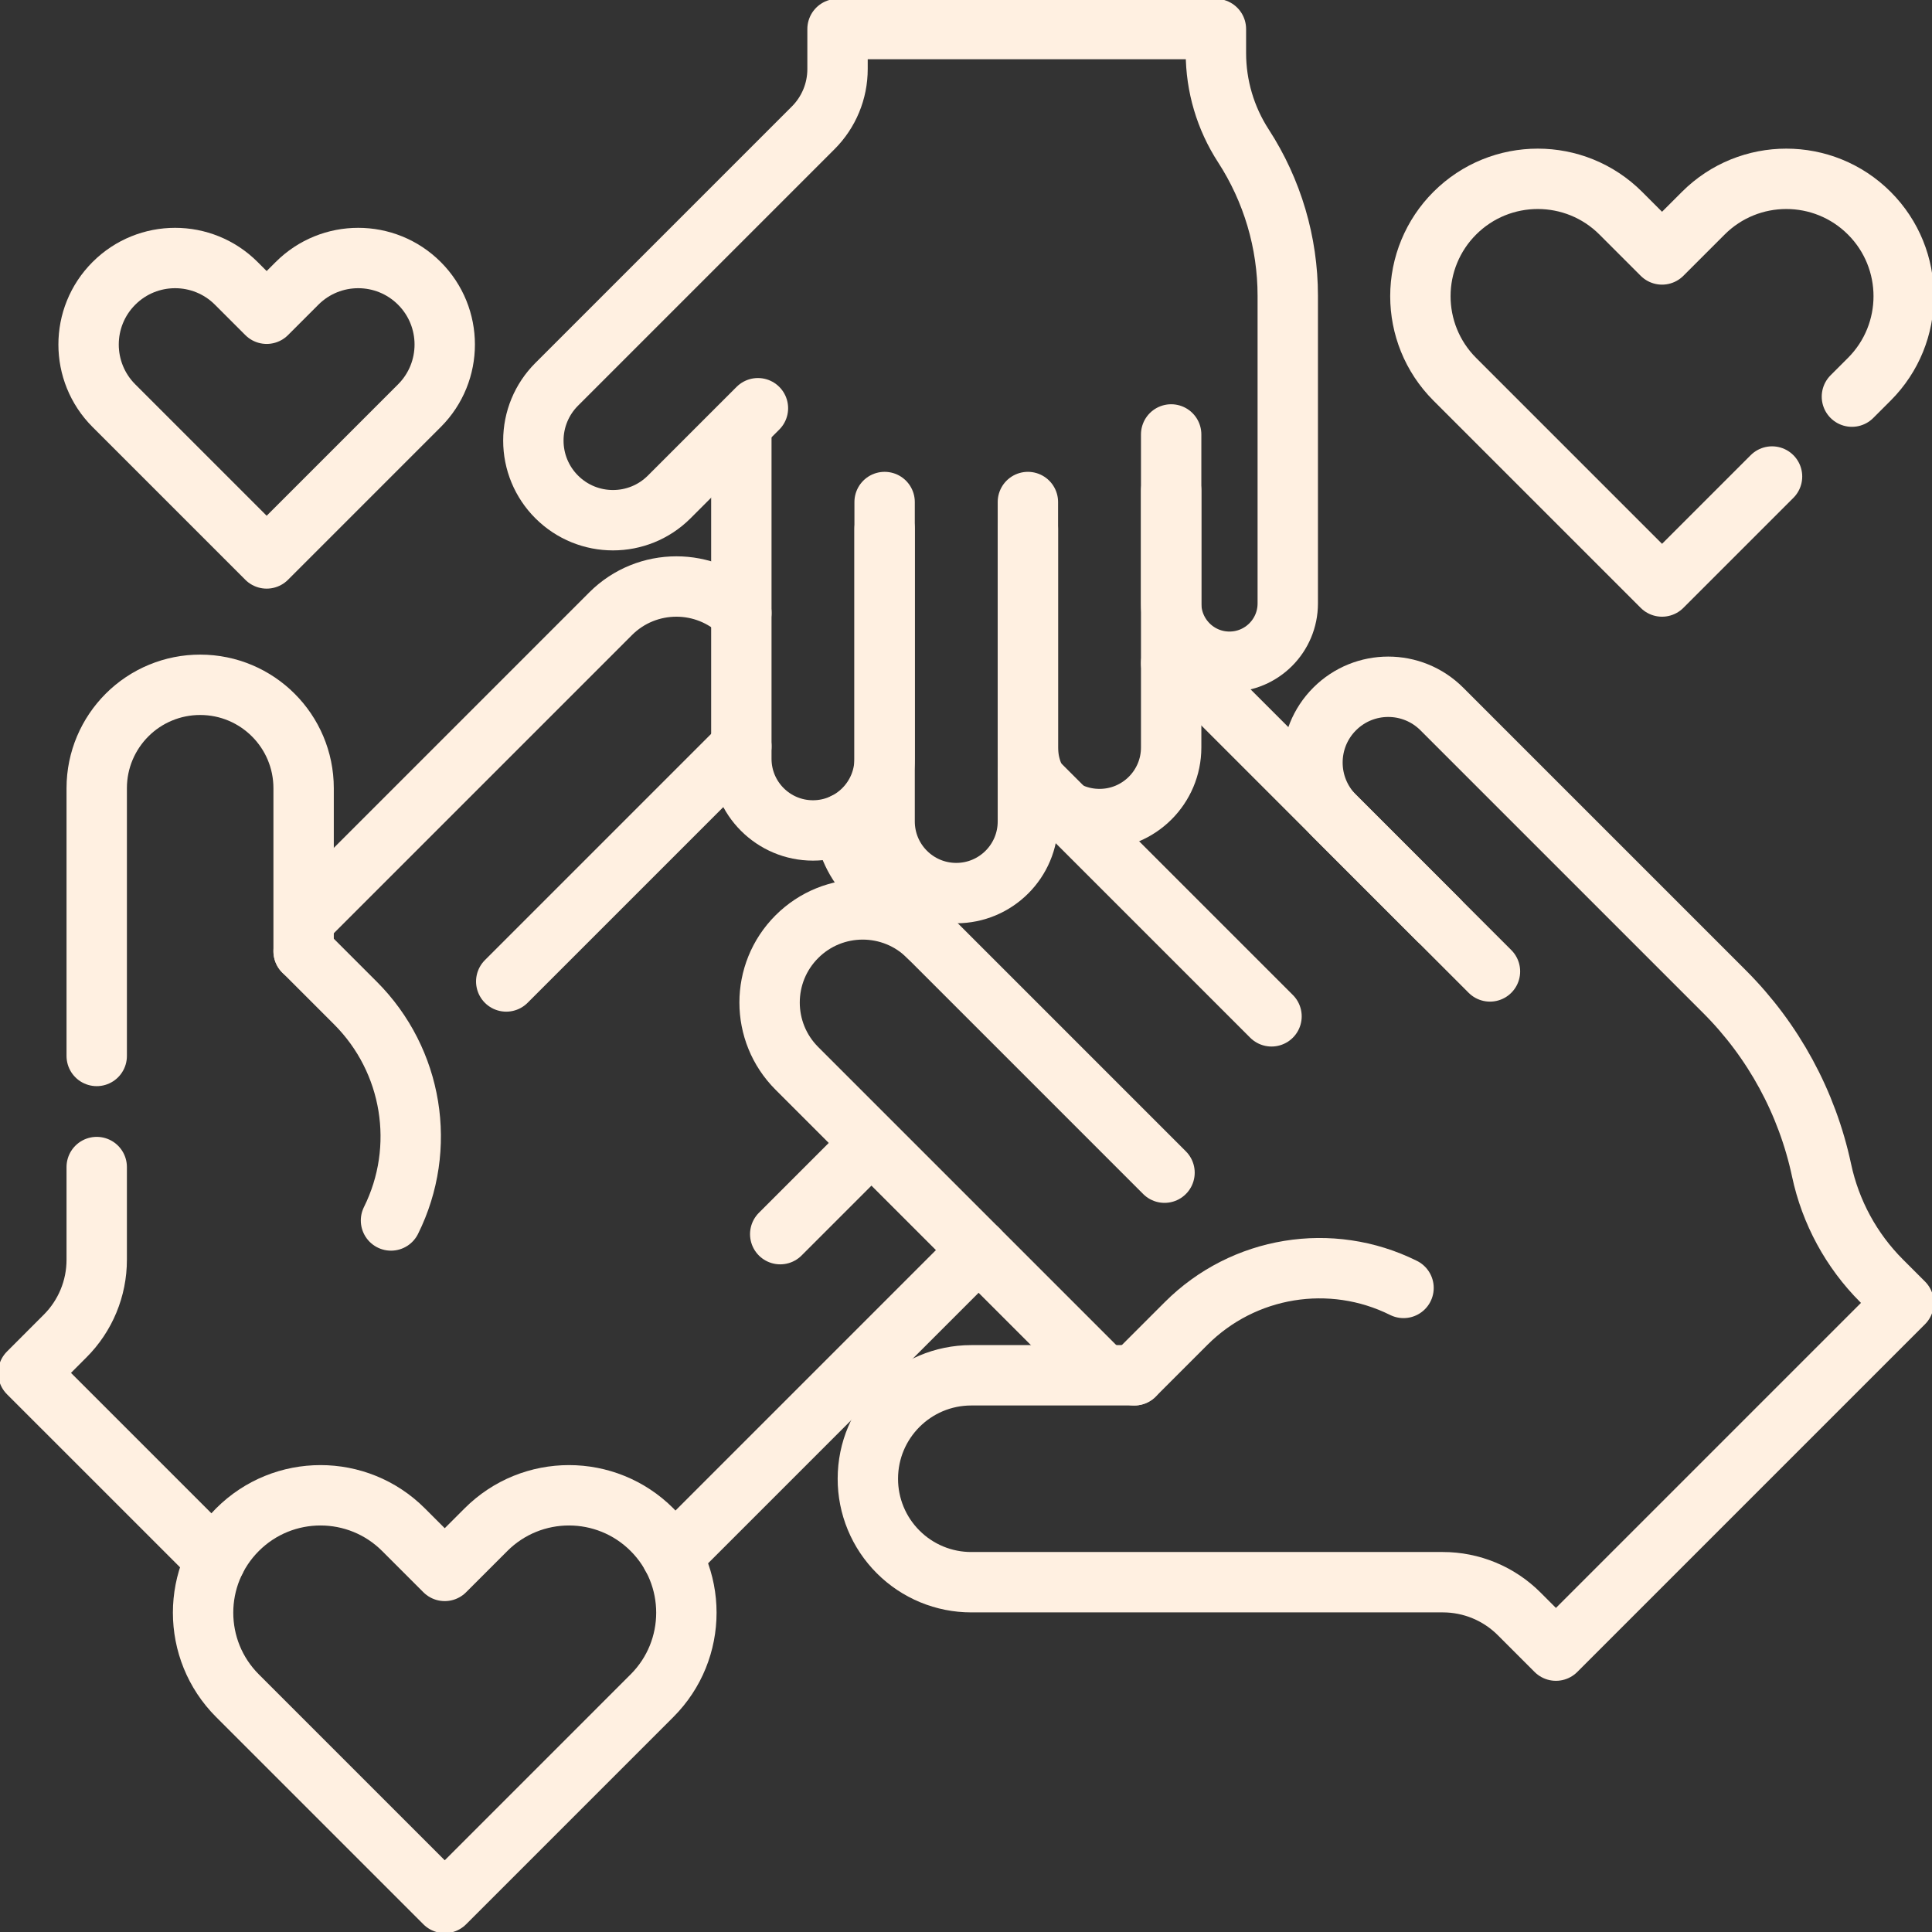 <?xml version="1.0" encoding="UTF-8"?> <svg xmlns="http://www.w3.org/2000/svg" width="512" height="512" viewBox="0 0 512 512" fill="none"><rect x="0" y="0" width="512" height="512" fill="#333333" stroke="none"/><g clip-path="url(#clip0_2959_53)"><path d="M82.35 242.119L161.808 162.66C166.618 157.84 172.938 155.43 179.258 155.43C185.468 155.43 191.678 157.77 196.468 162.44" stroke="#FFF0E1" stroke-width="16" stroke-miterlimit="10" stroke-linecap="round" stroke-linejoin="round"></path><path d="M196.467 197.79L134.158 260.1" stroke="#FFF0E1" stroke-width="16" stroke-miterlimit="10" stroke-linecap="round" stroke-linejoin="round"></path><path d="M178.029 412.361C179.431 411.12 180.795 409.836 182.119 408.511L257.048 333.583C257.828 332.803 258.528 331.973 259.148 331.103" stroke="#FFF0E1" stroke-width="16" stroke-miterlimit="10" stroke-linecap="round" stroke-linejoin="round"></path><path d="M25.631 279.84V208.89C25.631 201.32 28.701 194.47 33.661 189.5C36.205 186.952 39.228 184.932 42.556 183.555C45.883 182.179 49.45 181.474 53.051 181.48C68.191 181.48 80.461 193.75 80.461 208.89V252.09" stroke="#FFF0E1" stroke-width="16" stroke-miterlimit="10" stroke-linecap="round" stroke-linejoin="round"></path><path d="M25.63 309.28V333.84C25.64 341.43 22.62 348.71 17.25 354.07L7.5 363.83L57.11 413.439" stroke="#FFF0E1" stroke-width="16" stroke-miterlimit="10" stroke-linecap="round" stroke-linejoin="round"></path><path d="M103.618 323.438C113.183 304.207 109.389 281.013 94.201 265.825L84.728 256.351L80.463 252.086" stroke="#FFF0E1" stroke-width="16" stroke-miterlimit="10" stroke-linecap="round" stroke-linejoin="round"></path><path d="M336.965 269.34L272.396 204.77" stroke="#FFF0E1" stroke-width="16" stroke-miterlimit="10" stroke-linecap="round" stroke-linejoin="round"></path><path d="M223.727 218.181C224.307 223.58 226.677 228.83 230.817 232.97L246.069 248.232" stroke="#FFF0E1" stroke-width="16" stroke-miterlimit="10" stroke-linecap="round" stroke-linejoin="round"></path><path d="M310.367 175.75C313.377 176.95 316.187 178.77 318.627 181.21L381.166 243.75" stroke="#FFF0E1" stroke-width="16" stroke-miterlimit="10" stroke-linecap="round" stroke-linejoin="round"></path><path d="M308.61 310.771L246.07 248.231C236.435 238.596 220.812 238.596 211.176 248.231C201.54 257.867 201.54 273.49 211.176 283.126L290.632 362.582" stroke="#FFF0E1" stroke-width="16" stroke-miterlimit="10" stroke-linecap="round" stroke-linejoin="round"></path><path d="M394.856 257.44L353.697 216.281C345.856 208.44 345.856 195.725 353.697 187.883C361.54 180.042 374.253 180.042 382.095 187.883L457.026 262.814C469.986 275.775 478.915 292.211 482.735 310.138C485.099 321.238 490.628 331.416 498.653 339.441L504.49 345.277L412.338 437.43L402.585 427.677C399.928 425.019 396.773 422.912 393.302 421.474C389.83 420.036 386.109 419.297 382.351 419.299H257.406C253.805 419.304 250.238 418.597 246.911 417.22C243.584 415.842 240.562 413.82 238.018 411.271C235.469 408.727 233.447 405.705 232.069 402.378C230.692 399.051 229.985 395.484 229.99 391.883C229.994 376.738 242.266 364.467 257.406 364.467H300.6" stroke="#FFF0E1" stroke-width="16" stroke-miterlimit="10" stroke-linecap="round" stroke-linejoin="round"></path><path d="M371.951 341.312C352.721 331.747 329.527 335.541 314.339 350.729L304.865 360.202L300.6 364.467" stroke="#FFF0E1" stroke-width="16" stroke-miterlimit="10" stroke-linecap="round" stroke-linejoin="round"></path><path d="M234.432 140.15V217.693C234.432 228.178 242.932 236.678 253.417 236.678C263.902 236.678 272.402 228.178 272.402 217.693V140.15" stroke="#FFF0E1" stroke-width="16" stroke-miterlimit="10" stroke-linecap="round" stroke-linejoin="round"></path><path d="M272.402 133.042V198.079C272.402 208.564 280.902 217.062 291.386 217.062C301.871 217.062 310.371 208.564 310.371 198.079V130.028" stroke="#FFF0E1" stroke-width="16" stroke-miterlimit="10" stroke-linecap="round" stroke-linejoin="round"></path><path d="M234.432 133.041V201.091C234.432 211.576 225.932 220.076 215.448 220.076C204.963 220.076 196.463 211.576 196.463 201.091V114.633" stroke="#FFF0E1" stroke-width="16" stroke-miterlimit="10" stroke-linecap="round" stroke-linejoin="round"></path><path d="M310.37 115.131V159.917C310.37 168.45 317.287 175.367 325.82 175.367C334.353 175.367 341.27 168.45 341.27 159.917V78.383C341.27 64.281 337.186 50.48 329.511 38.65C324.758 31.324 322.229 22.778 322.229 14.046V7.695H221.955V18.308C221.956 21.199 221.387 24.062 220.28 26.733C219.173 29.404 217.551 31.831 215.505 33.875L147.528 101.851C145.566 103.808 144.01 106.133 142.949 108.693C141.888 111.252 141.344 113.997 141.348 116.767C141.344 119.538 141.888 122.282 142.949 124.842C144.01 127.402 145.566 129.727 147.528 131.683C155.77 139.921 169.123 139.921 177.36 131.683L196.46 112.582L200.859 108.183" stroke="#FFF0E1" stroke-width="16" stroke-miterlimit="10" stroke-linecap="round" stroke-linejoin="round"></path><path d="M206.768 327.064L228.649 305.184" stroke="#FFF0E1" stroke-width="16" stroke-miterlimit="10" stroke-linecap="round" stroke-linejoin="round"></path><path d="M490.778 105.112L495.388 100.502C507.538 88.352 507.538 68.652 495.388 56.502C483.238 44.352 463.538 44.352 451.388 56.502L440.458 67.432L429.528 56.502C417.378 44.352 397.678 44.352 385.528 56.502C382.636 59.389 380.343 62.819 378.78 66.594C377.217 70.369 376.414 74.416 376.418 78.502C376.418 86.462 379.458 94.422 385.528 100.502L440.458 155.432L469.608 126.282" stroke="#FFF0E1" stroke-width="16" stroke-miterlimit="10" stroke-linecap="round" stroke-linejoin="round"></path><path d="M172.785 405.38C160.635 393.23 140.937 393.23 128.787 405.38L117.86 416.308L106.932 405.38C94.782 393.23 75.083 393.23 62.933 405.38C50.783 417.53 50.783 437.229 62.933 449.379L117.86 504.305L172.785 449.379C184.935 437.229 184.935 417.53 172.785 405.38Z" stroke="#FFF0E1" stroke-width="16" stroke-miterlimit="10" stroke-linecap="round" stroke-linejoin="round"></path><path d="M111.144 75.092C102.19 66.139 87.674 66.139 78.721 75.092L70.668 83.145L62.615 75.092C53.662 66.139 39.145 66.139 30.191 75.092C21.238 84.046 21.238 98.562 30.191 107.515L70.668 147.992L111.144 107.515C120.098 98.562 120.098 84.046 111.144 75.092Z" stroke="#FFF0E1" stroke-width="16" stroke-miterlimit="10" stroke-linecap="round" stroke-linejoin="round"></path></g><defs><clipPath id="clip0_2959_53"><rect width="512" height="512" fill="white"></rect></clipPath></defs></svg> 